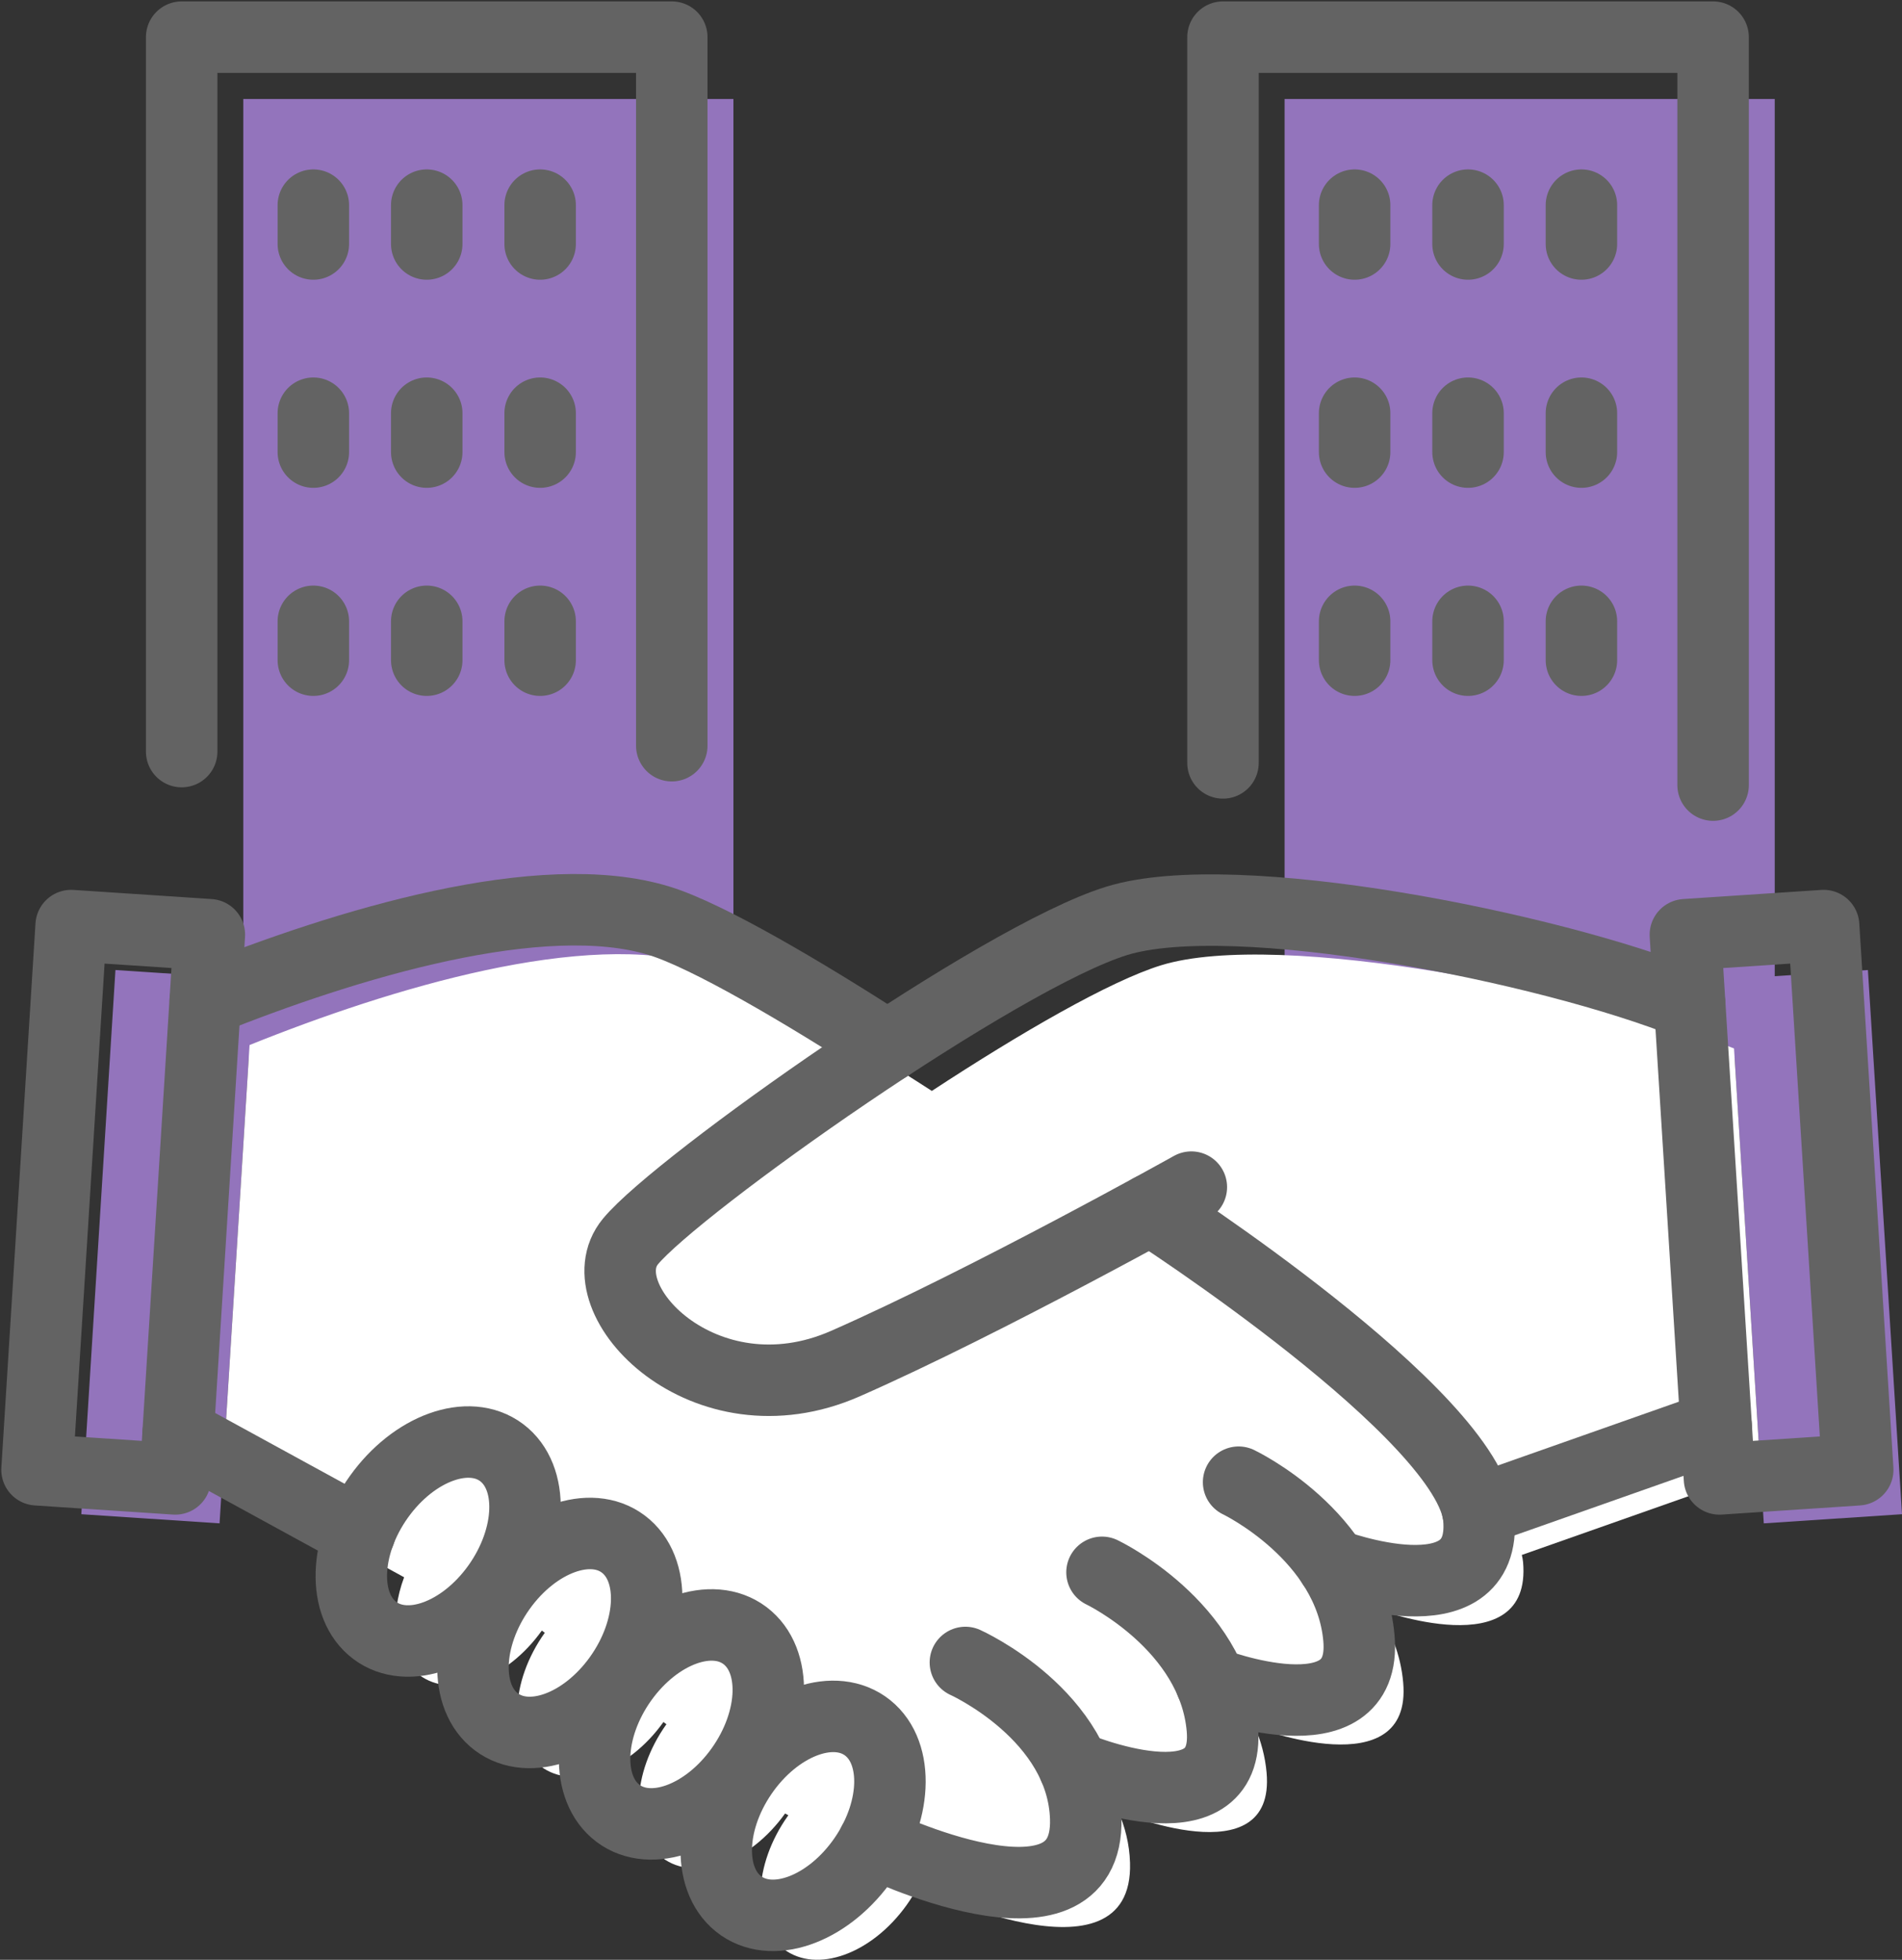 <svg width="66" height="68" viewBox="0 0 66 68" fill="none" xmlns="http://www.w3.org/2000/svg">
<rect x="0" y="0" width="66" height="68" fill="#333333" stroke="none"/>
<g clip-path="url(#clip0_207_7736)">
<path d="M44.576 36.676H61.584L61.584 3.435H44.576V36.676Z" fill="#9374BC"/>
<path d="M8.442 36.676H25.45L25.45 3.435H8.442L8.442 36.676Z" fill="#9374BC"/>
<path d="M66 52.539L61.204 52.856L60.02 33.974L64.817 33.657L66 52.539Z" fill="#9374BC"/>
<path d="M2.822 52.539L7.619 52.856L8.803 33.974L4.006 33.657L2.822 52.539Z" fill="#9374BC"/>
<path d="M52.807 53.945L52.812 53.951L61.09 51.034L60.171 36.379C55.271 34.405 44.376 32.236 40.293 33.492C38.521 34.037 35.416 35.833 32.335 37.852C29.43 35.975 26.091 34.006 24.419 33.492C20.335 32.236 13.56 34.286 8.66 36.26L7.719 51.277L14.02 54.725L14.023 54.726C13.511 56.094 13.672 57.459 14.542 58.112C15.679 58.968 17.586 58.279 18.802 56.576L18.904 56.653C17.689 58.357 17.625 60.431 18.762 61.286C19.899 62.141 21.806 61.453 23.022 59.749L23.125 59.826C21.909 61.53 21.846 63.604 22.983 64.459C24.119 65.314 26.027 64.626 27.243 62.922L27.357 62.985C27.353 62.99 27.349 62.995 27.345 63C26.13 64.704 26.066 66.778 27.203 67.632C28.34 68.487 30.247 67.799 31.463 66.096C31.61 65.89 31.738 65.679 31.851 65.466H31.852C31.852 65.466 39.346 69.107 39.212 64.632C39.192 63.977 39.037 63.381 38.801 62.843L38.803 62.843C38.803 62.843 44.274 65.16 43.951 61.505C43.901 60.934 43.752 60.412 43.551 59.929L43.558 59.925C43.558 59.925 49.014 62.032 48.691 58.379C48.605 57.395 48.244 56.547 47.773 55.829L47.777 55.826C47.777 55.826 53.173 57.854 52.851 54.2C52.844 54.117 52.825 54.031 52.806 53.946L52.807 53.945Z" fill="white"/>
<path d="M18.743 7.118V8.466" stroke="#636363" stroke-width="2.48" stroke-linecap="round" stroke-linejoin="round"/>
<path d="M14.808 7.118V8.466" stroke="#636363" stroke-width="2.48" stroke-linecap="round" stroke-linejoin="round"/>
<path d="M10.873 7.118V8.466" stroke="#636363" stroke-width="2.48" stroke-linecap="round" stroke-linejoin="round"/>
<path d="M18.743 14.337V15.687" stroke="#636363" stroke-width="2.48" stroke-linecap="round" stroke-linejoin="round"/>
<path d="M14.808 14.337V15.687" stroke="#636363" stroke-width="2.48" stroke-linecap="round" stroke-linejoin="round"/>
<path d="M10.873 14.337V15.687" stroke="#636363" stroke-width="2.48" stroke-linecap="round" stroke-linejoin="round"/>
<path d="M18.743 21.558V22.907" stroke="#636363" stroke-width="2.48" stroke-linecap="round" stroke-linejoin="round"/>
<path d="M14.808 21.558V22.907" stroke="#636363" stroke-width="2.48" stroke-linecap="round" stroke-linejoin="round"/>
<path d="M10.873 21.558V22.907" stroke="#636363" stroke-width="2.48" stroke-linecap="round" stroke-linejoin="round"/>
<path d="M54.876 7.118V8.466" stroke="#636363" stroke-width="2.48" stroke-linecap="round" stroke-linejoin="round"/>
<path d="M50.941 7.118V8.466" stroke="#636363" stroke-width="2.48" stroke-linecap="round" stroke-linejoin="round"/>
<path d="M47.006 7.118V8.466" stroke="#636363" stroke-width="2.48" stroke-linecap="round" stroke-linejoin="round"/>
<path d="M54.876 14.337V15.687" stroke="#636363" stroke-width="2.48" stroke-linecap="round" stroke-linejoin="round"/>
<path d="M50.941 14.337V15.687" stroke="#636363" stroke-width="2.48" stroke-linecap="round" stroke-linejoin="round"/>
<path d="M47.006 14.337V15.687" stroke="#636363" stroke-width="2.48" stroke-linecap="round" stroke-linejoin="round"/>
<path d="M54.876 21.558V22.907" stroke="#636363" stroke-width="2.48" stroke-linecap="round" stroke-linejoin="round"/>
<path d="M50.941 21.558V22.907" stroke="#636363" stroke-width="2.48" stroke-linecap="round" stroke-linejoin="round"/>
<path d="M47.006 21.558V22.907" stroke="#636363" stroke-width="2.48" stroke-linecap="round" stroke-linejoin="round"/>
<path d="M58.634 34.837C53.734 32.864 42.839 30.695 38.756 31.95C34.672 33.206 23.511 41.101 21.878 43.075C20.245 45.048 24.435 49.467 29.334 47.314C34.234 45.161 41.34 41.19 41.34 41.19" stroke="#636363" stroke-width="2.48" stroke-linecap="round" stroke-linejoin="round"/>
<path d="M7.123 34.718C12.023 32.745 18.798 30.695 22.881 31.951C24.552 32.465 27.892 34.433 30.797 36.31" stroke="#636363" stroke-width="2.48" stroke-linecap="round" stroke-linejoin="round"/>
<path d="M39.931 41.967C39.931 41.967 50.999 49.09 51.315 52.658C51.638 56.312 46.241 54.284 46.241 54.284" stroke="#636363" stroke-width="2.48" stroke-linecap="round" stroke-linejoin="round"/>
<path d="M42.98 51.428C42.98 51.428 46.84 53.269 47.155 56.837C47.478 60.491 42.021 58.384 42.021 58.384" stroke="#636363" stroke-width="2.48" stroke-linecap="round" stroke-linejoin="round"/>
<path d="M38.24 54.555C38.24 54.555 42.1 56.395 42.415 59.963C42.738 63.618 37.267 61.301 37.267 61.301" stroke="#636363" stroke-width="2.48" stroke-linecap="round" stroke-linejoin="round"/>
<path d="M33.499 57.683C33.499 57.683 37.567 59.51 37.675 63.091C37.809 67.566 30.314 63.925 30.314 63.925" stroke="#636363" stroke-width="2.48" stroke-linecap="round" stroke-linejoin="round"/>
<path d="M29.986 64.468C31.17 62.741 31.181 60.687 30.011 59.879C28.841 59.072 26.933 59.817 25.749 61.543C24.565 63.27 24.554 65.324 25.724 66.132C26.894 66.939 28.802 66.195 29.986 64.468Z" stroke="#636363" stroke-width="2.48" stroke-linecap="round" stroke-linejoin="round"/>
<path d="M21.587 58.284C20.372 59.988 20.308 62.062 21.445 62.917C22.582 63.772 24.489 63.084 25.705 61.38C26.921 59.676 26.985 57.602 25.848 56.748C24.71 55.893 22.803 56.581 21.587 58.284Z" stroke="#636363" stroke-width="2.48" stroke-linecap="round" stroke-linejoin="round"/>
<path d="M17.368 55.111C16.152 56.815 16.088 58.889 17.225 59.744C18.362 60.599 20.27 59.91 21.485 58.207C22.701 56.503 22.765 54.429 21.628 53.574C20.491 52.719 18.583 53.408 17.368 55.111Z" stroke="#636363" stroke-width="2.48" stroke-linecap="round" stroke-linejoin="round"/>
<path d="M13.146 51.938C11.93 53.642 11.867 55.716 13.004 56.571C14.141 57.426 16.048 56.738 17.264 55.035C18.479 53.331 18.543 51.257 17.406 50.401C16.269 49.547 14.362 50.235 13.146 51.938Z" stroke="#636363" stroke-width="2.48" stroke-linecap="round" stroke-linejoin="round"/>
<path d="M6.18 49.736L12.482 53.183" stroke="#636363" stroke-width="2.48" stroke-linecap="round" stroke-linejoin="round"/>
<path d="M59.553 49.493L51.275 52.41" stroke="#636363" stroke-width="2.48" stroke-linecap="round" stroke-linejoin="round"/>
<path d="M64.464 50.997L59.667 51.314L58.483 32.432L63.28 32.115L64.464 50.997Z" stroke="#636363" stroke-width="2.48" stroke-linecap="round" stroke-linejoin="round"/>
<path d="M1.285 50.997L6.081 51.314L7.265 32.432L2.469 32.115L1.285 50.997Z" stroke="#636363" stroke-width="2.48" stroke-linecap="round" stroke-linejoin="round"/>
<path d="M59.445 27.241V1.289H42.438V26.471" stroke="#636363" stroke-width="2.48" stroke-linecap="round" stroke-linejoin="round"/>
<path d="M23.311 25.874V1.289H6.304V26.078" stroke="#636363" stroke-width="2.48" stroke-linecap="round" stroke-linejoin="round"/>
</g>
<defs>
<clipPath id="clip0_207_7736">
<rect width="66" height="68" fill="white"/>
</clipPath>
</defs>
</svg>
